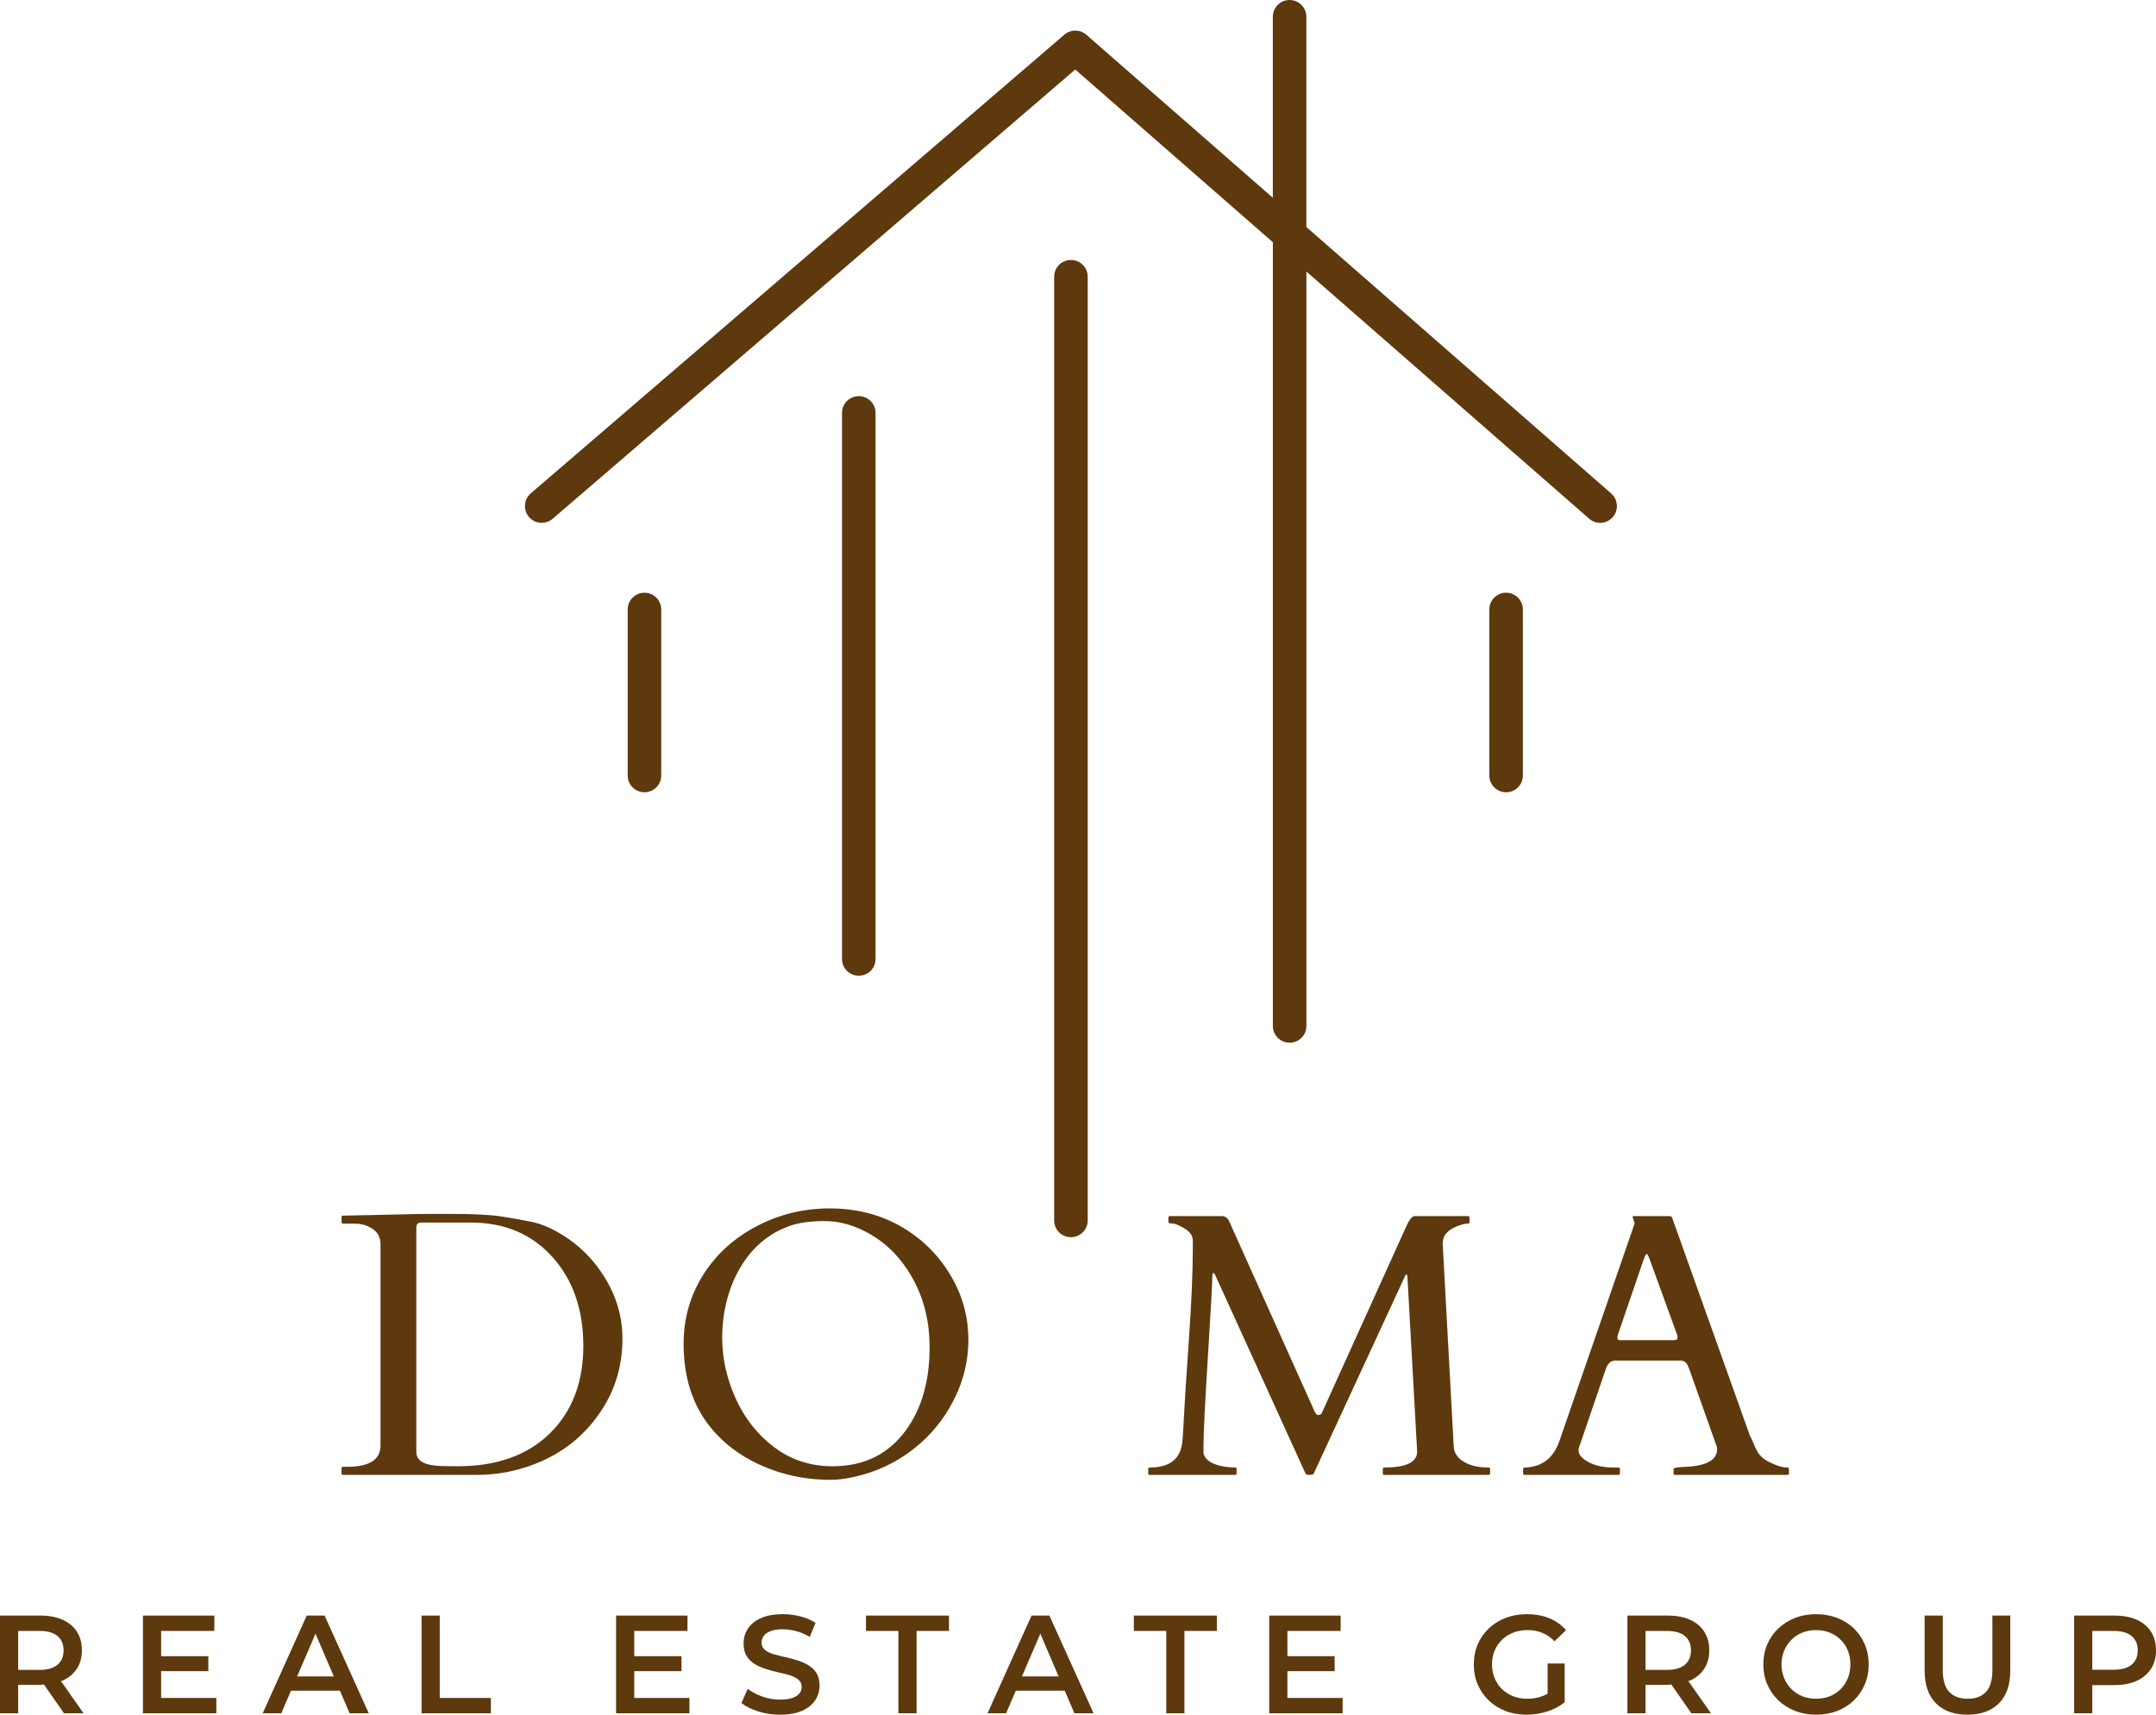 <svg width="88" height="70" viewBox="0 0 88 70" fill="none" xmlns="http://www.w3.org/2000/svg">
<path d="M22.11 21.344C22.268 21.344 22.427 21.29 22.556 21.179L43.887 2.838L51.954 9.889V41.884C51.954 42.263 52.259 42.568 52.638 42.568C53.017 42.568 53.323 42.263 53.323 41.884V11.086L64.863 21.175C65.147 21.423 65.58 21.394 65.828 21.111C66.076 20.827 66.047 20.395 65.763 20.145L53.321 9.268V0.684C53.321 0.306 53.015 0 52.636 0C52.257 0 51.952 0.306 51.952 0.684V8.073L44.34 1.418C44.084 1.193 43.702 1.193 43.444 1.414L21.664 20.141C21.378 20.387 21.345 20.82 21.591 21.105C21.725 21.263 21.918 21.344 22.11 21.344Z" fill="#5E390D"/>
<path d="M25.62 24.881V31.66C25.62 32.038 25.926 32.344 26.305 32.344C26.684 32.344 26.989 32.038 26.989 31.66V24.881C26.989 24.505 26.684 24.197 26.305 24.197C25.926 24.197 25.62 24.503 25.62 24.881Z" fill="#5E390D"/>
<path d="M60.789 24.881V31.66C60.789 32.038 61.095 32.344 61.474 32.344C61.852 32.344 62.158 32.038 62.158 31.66V24.881C62.158 24.505 61.852 24.197 61.474 24.197C61.095 24.197 60.789 24.503 60.789 24.881Z" fill="#5E390D"/>
<path d="M34.368 16.855V39.15C34.368 39.529 34.674 39.834 35.053 39.834C35.432 39.834 35.737 39.529 35.737 39.15V16.855C35.737 16.477 35.432 16.172 35.053 16.172C34.674 16.172 34.368 16.477 34.368 16.855Z" fill="#5E390D"/>
<path d="M43.027 11.297V49.823C43.027 50.201 43.333 50.507 43.712 50.507C44.091 50.507 44.397 50.201 44.397 49.823V11.295C44.395 10.918 44.089 10.613 43.712 10.613C43.333 10.613 43.027 10.918 43.027 11.297Z" fill="#5E390D"/>
<path d="M22.441 58.517C21.528 59.411 20.275 59.858 18.68 59.858C18.455 59.858 18.24 59.855 18.035 59.85C17.341 59.835 16.993 59.643 16.993 59.274V50.112C16.993 49.977 17.056 49.909 17.181 49.909H19.22C20.595 49.909 21.703 50.377 22.546 51.314C23.388 52.25 23.809 53.461 23.809 54.947C23.809 56.433 23.353 57.623 22.441 58.517ZM24.297 51.602C23.947 51.163 23.533 50.788 23.056 50.478C22.578 50.169 22.128 49.97 21.706 49.883C21.283 49.796 20.853 49.719 20.416 49.654C19.979 49.59 19.325 49.557 18.455 49.557H17.518C17.178 49.557 16.863 49.562 16.573 49.572L14.166 49.624H14.001C13.961 49.624 13.941 49.645 13.941 49.684V49.894C13.941 49.934 13.961 49.954 14.001 49.954H14.481C14.751 49.954 14.993 50.025 15.209 50.168C15.423 50.31 15.531 50.521 15.531 50.8V59.011C15.531 59.591 15.076 59.88 14.166 59.88H14.001C13.961 59.88 13.941 59.9 13.941 59.94V60.15C13.941 60.19 13.961 60.21 14.001 60.21H19.467C19.987 60.21 20.495 60.15 20.99 60.03C22.544 59.646 23.731 58.827 24.552 57.573C25.121 56.709 25.406 55.733 25.406 54.644C25.406 53.555 25.036 52.541 24.297 51.602Z" fill="#5E390D"/>
<path d="M36.975 58.389C36.261 59.369 35.263 59.858 33.983 59.858C33.084 59.858 32.291 59.601 31.607 59.086C30.921 58.572 30.396 57.907 30.028 57.09C29.661 56.273 29.477 55.45 29.477 54.621C29.477 53.792 29.629 53.018 29.934 52.299C30.084 51.95 30.272 51.625 30.497 51.325C30.722 51.025 30.981 50.767 31.277 50.55C31.572 50.333 31.9 50.161 32.263 50.037C32.625 49.912 33.09 49.849 33.657 49.849C34.225 49.849 34.787 49.995 35.344 50.288C35.902 50.58 36.373 50.968 36.758 51.453C37.547 52.446 37.943 53.63 37.943 55.003C37.943 56.377 37.62 57.505 36.975 58.389ZM36.728 50.044C35.883 49.569 34.927 49.332 33.86 49.332C32.792 49.332 31.795 49.577 30.868 50.067C29.941 50.556 29.215 51.221 28.69 52.063C28.165 52.904 27.902 53.837 27.902 54.861C27.902 56.28 28.297 57.451 29.087 58.374C29.707 59.099 30.527 59.646 31.547 60.015C32.291 60.28 33.074 60.412 33.893 60.412C34.294 60.412 34.751 60.337 35.266 60.188C35.781 60.038 36.255 59.831 36.69 59.566C37.57 59.026 38.263 58.321 38.768 57.449C39.272 56.578 39.525 55.659 39.525 54.692C39.525 53.726 39.27 52.828 38.76 51.999C38.25 51.17 37.573 50.518 36.728 50.044Z" fill="#5E390D"/>
<path d="M60.82 60.15V59.97C60.82 59.93 60.8 59.91 60.76 59.91C60.34 59.91 60 59.831 59.74 59.67C59.48 59.511 59.345 59.301 59.335 59.041L58.885 50.763C58.885 50.469 59.053 50.246 59.388 50.097C59.607 49.996 59.793 49.947 59.943 49.947C59.967 49.947 59.98 49.927 59.98 49.887V49.707C59.98 49.667 59.96 49.647 59.92 49.647H57.738C57.653 49.647 57.558 49.747 57.453 49.947L53.974 57.633C53.944 57.718 53.899 57.761 53.839 57.764C53.779 57.767 53.741 57.755 53.726 57.73C53.711 57.705 53.691 57.675 53.666 57.64L50.15 49.812C50.09 49.717 50.012 49.662 49.917 49.647H47.75C47.71 49.647 47.69 49.667 47.69 49.707V49.887C47.69 49.927 47.742 49.947 47.847 49.947C47.952 49.947 48.119 50.014 48.346 50.149C48.573 50.284 48.687 50.451 48.687 50.651V50.928C48.687 51.902 48.632 53.177 48.522 54.752C48.412 56.328 48.346 57.355 48.324 57.832C48.301 58.309 48.28 58.649 48.26 58.854C48.19 59.558 47.745 59.91 46.925 59.91C46.885 59.91 46.865 59.93 46.865 59.97V60.15C46.865 60.19 46.885 60.21 46.925 60.21H50.427C50.457 60.21 50.472 60.19 50.472 60.15V59.97C50.472 59.93 50.457 59.91 50.427 59.91C50.267 59.91 50.114 59.898 49.97 59.873C49.465 59.788 49.182 59.603 49.122 59.319V59.011C49.122 58.532 49.182 57.323 49.302 55.386C49.422 53.448 49.482 52.364 49.482 52.134C49.482 52.024 49.496 51.969 49.523 51.969C49.551 51.969 49.58 52.004 49.61 52.074L53.284 60.15C53.299 60.19 53.354 60.21 53.449 60.21C53.544 60.21 53.601 60.192 53.621 60.158L57.348 52.096C57.363 52.051 57.382 52.029 57.404 52.029C57.427 52.029 57.44 52.054 57.445 52.104L57.843 59.259C57.843 59.693 57.395 59.91 56.501 59.91C56.461 59.91 56.441 59.93 56.441 59.97V60.15C56.441 60.19 56.461 60.21 56.501 60.21H60.76C60.8 60.21 60.82 60.19 60.82 60.15Z" fill="#5E390D"/>
<path d="M66.045 54.464L67.094 51.4C67.15 51.26 67.19 51.19 67.215 51.19C67.24 51.19 67.277 51.258 67.327 51.393L68.444 54.464C68.464 54.514 68.474 54.559 68.474 54.599C68.474 54.674 68.429 54.711 68.339 54.711H66.127C66.052 54.711 66.015 54.682 66.015 54.625C66.015 54.568 66.025 54.514 66.045 54.464ZM66.06 59.91H65.865C65.35 59.91 64.94 59.793 64.635 59.558C64.5 59.453 64.433 59.336 64.433 59.206V59.139L65.557 55.85C65.557 55.845 65.565 55.825 65.58 55.79C65.665 55.625 65.782 55.543 65.932 55.543H68.594C68.744 55.543 68.849 55.628 68.909 55.797C68.924 55.833 68.934 55.855 68.939 55.865L70.072 59.056C70.081 59.096 70.087 59.131 70.087 59.161C70.087 59.556 69.739 59.79 69.044 59.865C68.924 59.876 68.772 59.885 68.587 59.895C68.402 59.906 68.309 59.93 68.309 59.97V60.15C68.309 60.19 68.329 60.21 68.369 60.21H72.958C72.999 60.21 73.018 60.19 73.018 60.15V59.978C73.018 59.933 72.999 59.91 72.958 59.91C72.768 59.91 72.558 59.853 72.329 59.738C72.053 59.628 71.856 59.471 71.736 59.266C71.681 59.176 71.632 59.076 71.59 58.966C71.547 58.857 71.491 58.734 71.421 58.599L68.249 49.707C68.239 49.682 68.225 49.667 68.208 49.662C68.191 49.657 68.177 49.652 68.167 49.647H66.667C66.647 49.647 66.637 49.659 66.637 49.684L66.719 49.932C66.719 49.947 66.717 49.959 66.712 49.969L63.653 58.816C63.413 59.516 62.95 59.88 62.266 59.91C62.2 59.91 62.168 59.93 62.168 59.97V60.15C62.168 60.19 62.188 60.21 62.228 60.21H66.06C66.1 60.21 66.12 60.19 66.12 60.15V59.97C66.12 59.93 66.1 59.91 66.06 59.91Z" fill="#5E390D"/>
<path d="M2.347 66.789C2.513 66.928 2.595 67.123 2.595 67.373C2.595 67.624 2.513 67.82 2.347 67.96C2.182 68.101 1.936 68.171 1.609 68.171H0.742V66.581H1.609C1.936 66.581 2.182 66.65 2.347 66.789ZM2.552 68.61C2.805 68.496 3 68.334 3.137 68.125C3.274 67.916 3.343 67.666 3.343 67.373C3.343 67.077 3.274 66.823 3.137 66.61C3 66.397 2.805 66.235 2.552 66.123C2.3 66.01 1.997 65.954 1.643 65.954H0V69.943H0.742V68.781H1.643C1.696 68.781 1.741 68.771 1.793 68.768L2.612 69.943H3.411L2.489 68.629C2.509 68.622 2.533 68.619 2.552 68.61Z" fill="#5E390D"/>
<path d="M6.577 68.223H8.504V67.612H6.577V66.581H8.749V65.954H5.835V69.943H8.83V69.317H6.577V68.223Z" fill="#5E390D"/>
<path d="M12.128 68.439L12.878 66.693L13.626 68.439H12.128ZM12.519 65.954L10.723 69.943H11.481L11.878 69.02H13.875L14.27 69.943H15.052L13.249 65.954H12.519Z" fill="#5E390D"/>
<path d="M17.949 65.954H17.207V69.943H20.036V69.317H17.949V65.954Z" fill="#5E390D"/>
<path d="M25.888 68.223H27.816V67.612H25.888V66.581H28.061V65.954H25.146V69.943H28.141V69.317H25.888V68.223Z" fill="#5E390D"/>
<path d="M32.984 67.974C32.843 67.893 32.69 67.826 32.523 67.775C32.355 67.724 32.186 67.679 32.015 67.641C31.844 67.603 31.689 67.563 31.55 67.521C31.411 67.48 31.299 67.422 31.213 67.348C31.128 67.273 31.085 67.175 31.085 67.054C31.085 66.955 31.114 66.865 31.174 66.783C31.232 66.701 31.326 66.636 31.456 66.587C31.585 66.537 31.75 66.513 31.952 66.513C32.127 66.513 32.309 66.538 32.499 66.589C32.69 66.641 32.874 66.719 33.053 66.826L33.287 66.25C33.112 66.136 32.907 66.049 32.671 65.988C32.435 65.927 32.197 65.897 31.958 65.897C31.593 65.897 31.291 65.951 31.053 66.06C30.816 66.168 30.639 66.312 30.523 66.493C30.407 66.673 30.349 66.871 30.349 67.088C30.349 67.301 30.392 67.476 30.477 67.612C30.563 67.749 30.676 67.858 30.817 67.94C30.957 68.022 31.113 68.089 31.282 68.142C31.451 68.196 31.62 68.24 31.789 68.276C31.959 68.312 32.112 68.353 32.251 68.396C32.39 68.44 32.503 68.499 32.591 68.573C32.678 68.647 32.722 68.745 32.722 68.866C32.722 68.965 32.691 69.053 32.63 69.131C32.57 69.209 32.475 69.27 32.346 69.316C32.216 69.362 32.047 69.385 31.838 69.385C31.591 69.385 31.349 69.343 31.113 69.259C30.878 69.176 30.68 69.071 30.52 68.946L30.264 69.521C30.435 69.662 30.662 69.777 30.945 69.866C31.228 69.956 31.526 70 31.838 70C32.203 70 32.505 69.946 32.745 69.838C32.984 69.729 33.162 69.585 33.278 69.404C33.394 69.224 33.452 69.028 33.452 68.815C33.452 68.606 33.409 68.434 33.324 68.299C33.238 68.164 33.125 68.056 32.984 67.974Z" fill="#5E390D"/>
<path d="M35.346 66.581H36.669V69.943H37.411V66.581H38.734V65.954H35.346V66.581Z" fill="#5E390D"/>
<path d="M41.712 68.439L42.462 66.693L43.21 68.439H41.712ZM42.103 65.954L40.307 69.943H41.065L41.462 69.02H43.459L43.854 69.943H44.635L42.833 65.954H42.103Z" fill="#5E390D"/>
<path d="M46.279 66.581H47.603V69.943H48.344V66.581H49.667V65.954H46.279V66.581Z" fill="#5E390D"/>
<path d="M52.547 68.223H54.475V67.612H52.547V66.581H54.72V65.954H51.806V69.943H54.8V69.317H52.547V68.223Z" fill="#5E390D"/>
<path d="M61.308 66.94C61.438 66.814 61.591 66.718 61.767 66.649C61.944 66.581 62.139 66.547 62.352 66.547C62.569 66.547 62.767 66.584 62.948 66.658C63.129 66.732 63.297 66.847 63.453 67.002L63.92 66.547C63.734 66.334 63.505 66.173 63.233 66.062C62.962 65.952 62.658 65.897 62.323 65.897C62.004 65.897 61.714 65.948 61.454 66.048C61.193 66.149 60.965 66.292 60.769 66.478C60.573 66.665 60.422 66.881 60.316 67.128C60.209 67.375 60.156 67.649 60.156 67.949C60.156 68.249 60.209 68.522 60.316 68.769C60.422 69.016 60.572 69.233 60.767 69.419C60.96 69.605 61.187 69.748 61.448 69.849C61.708 69.95 61.995 70 62.306 70C62.592 70 62.871 69.957 63.145 69.872C63.419 69.786 63.658 69.66 63.864 69.493V67.909H63.168V69.141C63.087 69.187 63.004 69.228 62.919 69.256C62.735 69.319 62.544 69.35 62.346 69.35C62.133 69.35 61.939 69.316 61.764 69.248C61.59 69.18 61.438 69.082 61.308 68.957C61.179 68.832 61.078 68.683 61.006 68.51C60.934 68.337 60.898 68.15 60.898 67.949C60.898 67.744 60.934 67.555 61.006 67.384C61.078 67.214 61.179 67.066 61.308 66.94Z" fill="#5E390D"/>
<path d="M68.771 66.789C68.936 66.928 69.019 67.123 69.019 67.373C69.019 67.624 68.936 67.82 68.771 67.96C68.606 68.101 68.359 68.171 68.032 68.171H67.165V66.581H68.032C68.359 66.581 68.606 66.65 68.771 66.789ZM68.976 68.61C69.229 68.496 69.424 68.334 69.561 68.125C69.698 67.916 69.766 67.666 69.766 67.373C69.766 67.077 69.698 66.823 69.561 66.61C69.424 66.397 69.229 66.235 68.976 66.123C68.723 66.01 68.42 65.954 68.066 65.954H66.424V69.943H67.165V68.781H68.066C68.12 68.781 68.165 68.771 68.216 68.768L69.036 69.943H69.835L68.913 68.629C68.933 68.622 68.957 68.619 68.976 68.61Z" fill="#5E390D"/>
<path d="M75.42 68.513C75.35 68.684 75.252 68.832 75.127 68.957C75.001 69.082 74.854 69.18 74.684 69.248C74.515 69.316 74.33 69.35 74.129 69.35C73.927 69.35 73.74 69.316 73.567 69.248C73.394 69.18 73.245 69.082 73.119 68.954C72.993 68.827 72.894 68.678 72.822 68.507C72.75 68.336 72.714 68.15 72.714 67.949C72.714 67.744 72.75 67.556 72.822 67.387C72.894 67.218 72.993 67.07 73.119 66.943C73.245 66.815 73.394 66.718 73.567 66.649C73.74 66.581 73.927 66.547 74.129 66.547C74.33 66.547 74.515 66.581 74.684 66.649C74.854 66.718 75.002 66.815 75.129 66.94C75.257 67.066 75.355 67.214 75.423 67.384C75.492 67.555 75.526 67.744 75.526 67.949C75.526 68.154 75.49 68.342 75.42 68.513ZM75.665 66.475C75.473 66.291 75.246 66.149 74.984 66.048C74.722 65.948 74.436 65.897 74.129 65.897C73.817 65.897 73.529 65.948 73.267 66.051C73.005 66.153 72.777 66.297 72.583 66.481C72.389 66.666 72.239 66.882 72.132 67.131C72.026 67.38 71.973 67.653 71.973 67.949C71.973 68.241 72.026 68.512 72.132 68.76C72.239 69.01 72.389 69.227 72.583 69.413C72.777 69.599 73.006 69.744 73.27 69.846C73.534 69.949 73.82 70 74.129 70C74.436 70 74.722 69.95 74.984 69.849C75.246 69.748 75.473 69.605 75.665 69.419C75.857 69.233 76.007 69.015 76.113 68.766C76.22 68.518 76.273 68.245 76.273 67.949C76.273 67.653 76.22 67.379 76.113 67.128C76.007 66.877 75.857 66.66 75.665 66.475Z" fill="#5E390D"/>
<path d="M81.322 68.177C81.322 68.587 81.234 68.885 81.06 69.071C80.885 69.258 80.636 69.35 80.313 69.35C79.989 69.35 79.739 69.258 79.562 69.071C79.386 68.885 79.297 68.587 79.297 68.177V65.954H78.556V68.199C78.556 68.784 78.711 69.231 79.021 69.538C79.33 69.846 79.757 70 80.301 70C80.849 70 81.277 69.846 81.587 69.538C81.897 69.231 82.052 68.784 82.052 68.199V65.954H81.322V68.177Z" fill="#5E390D"/>
<path d="M87.005 67.958C86.84 68.096 86.594 68.165 86.266 68.165H85.4V66.581H86.266C86.594 66.581 86.84 66.65 87.005 66.789C87.171 66.928 87.254 67.123 87.254 67.373C87.254 67.624 87.171 67.819 87.005 67.958ZM87.795 66.61C87.658 66.397 87.463 66.235 87.211 66.123C86.958 66.01 86.654 65.954 86.301 65.954H84.658V69.943H85.4V68.792H86.301C86.654 68.792 86.958 68.734 87.211 68.619C87.463 68.503 87.658 68.339 87.795 68.128C87.932 67.917 88 67.666 88 67.373C88 67.077 87.932 66.823 87.795 66.61Z" fill="#5E390D"/>
</svg>

